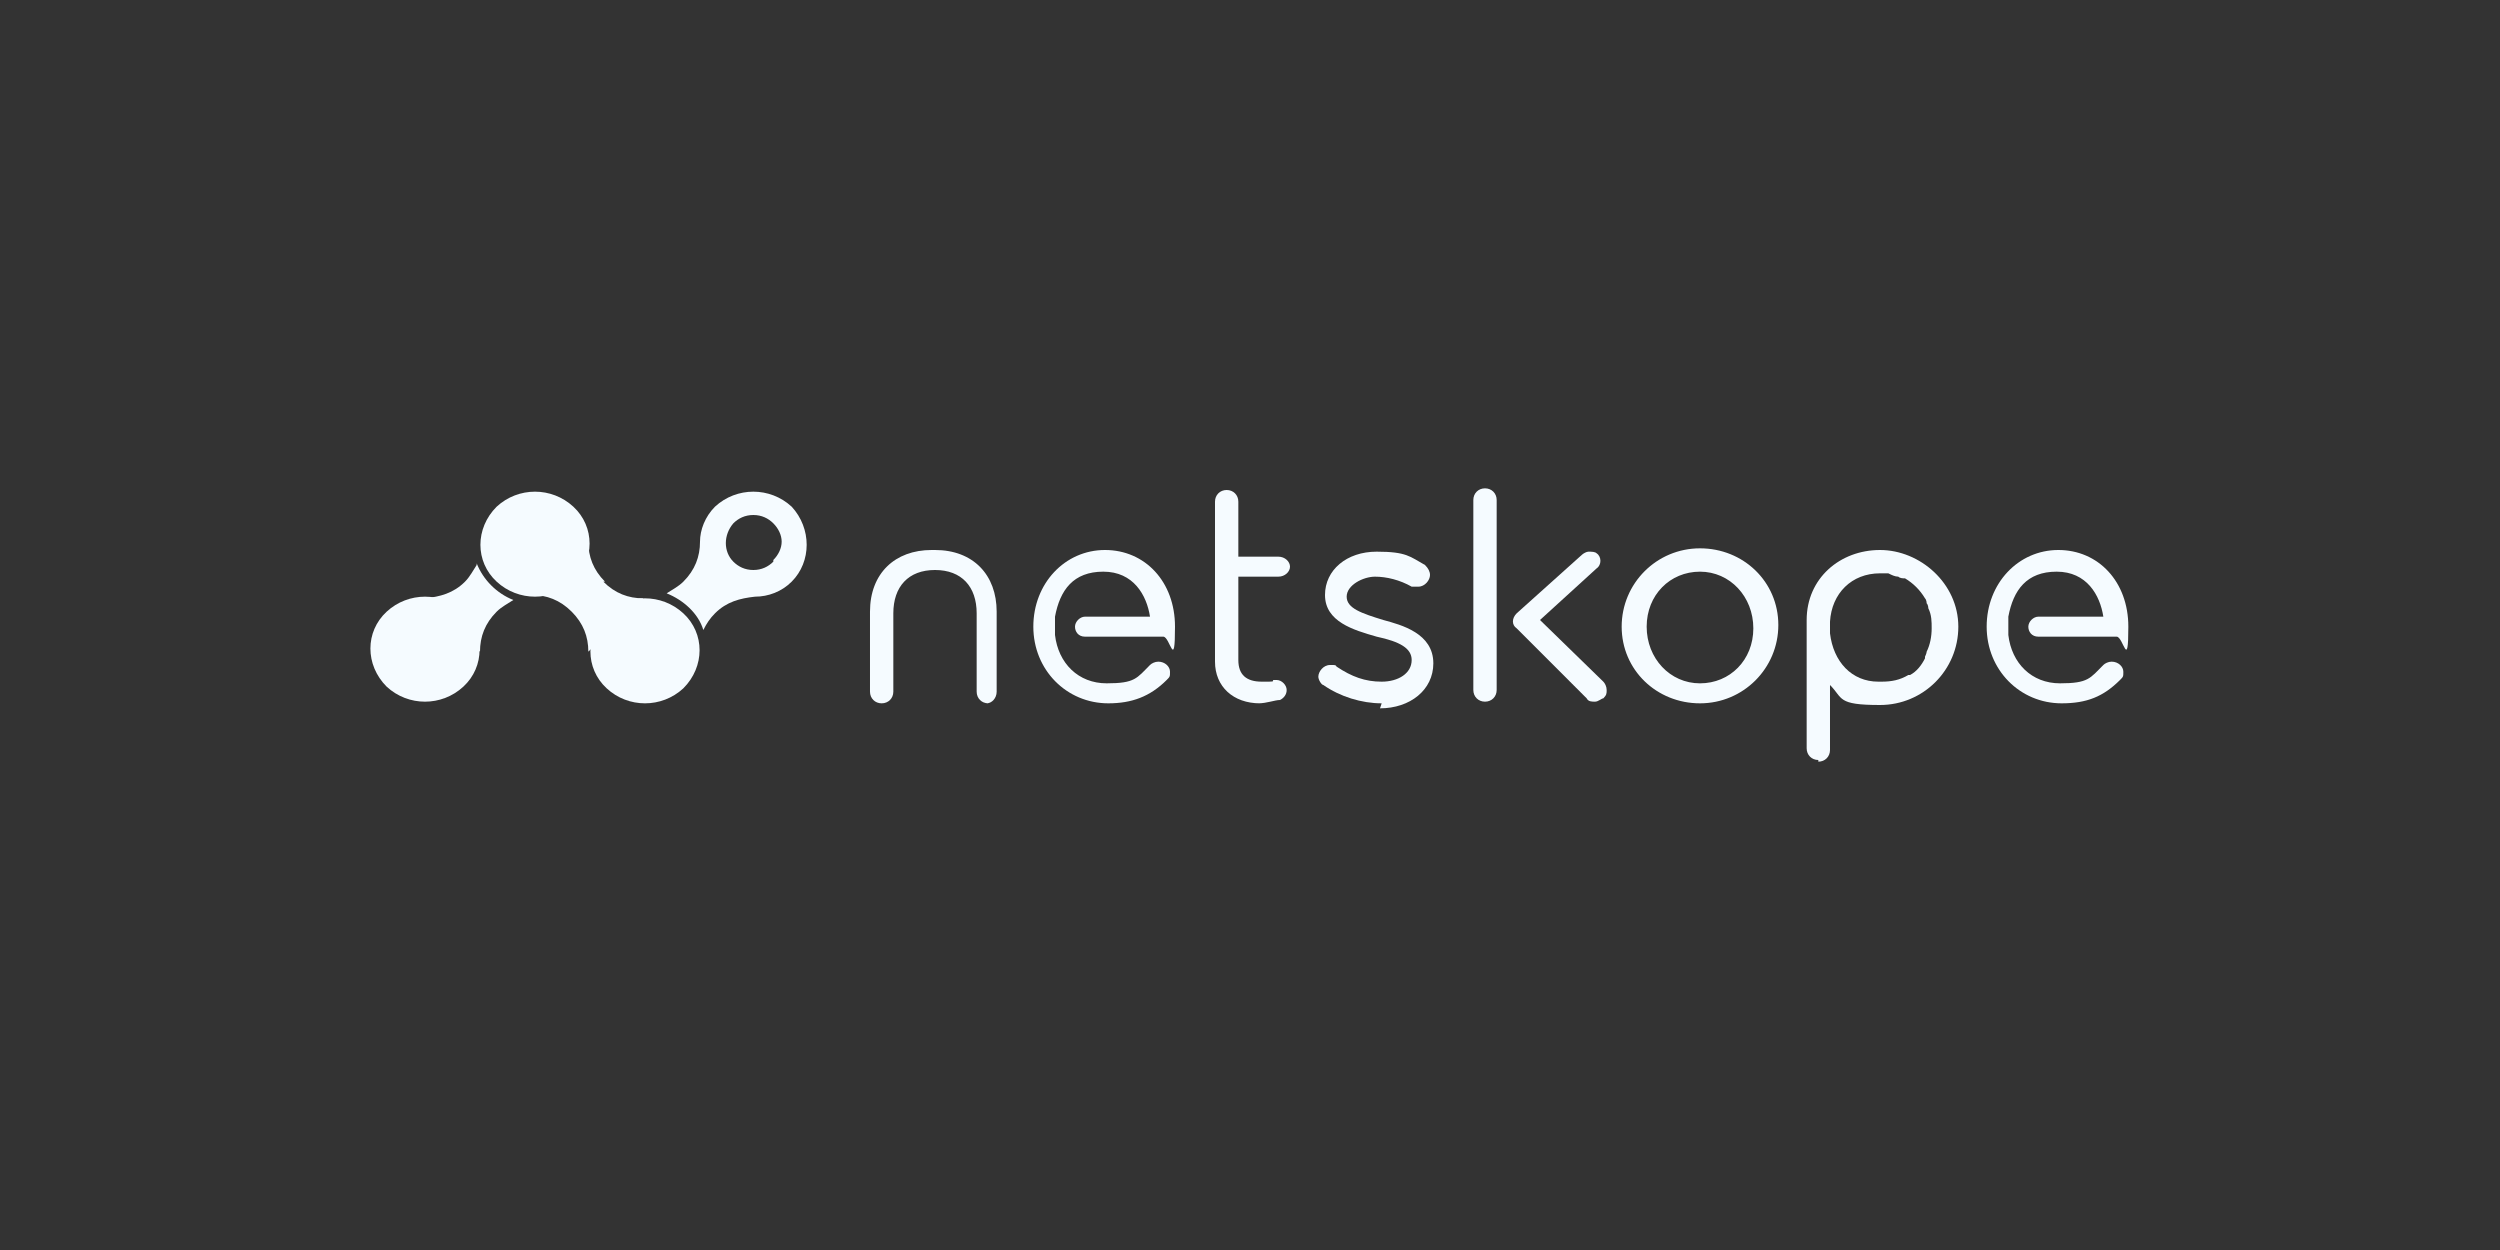 <?xml version="1.0" encoding="UTF-8"?>
<svg xmlns="http://www.w3.org/2000/svg" id="Camada_1" version="1.1" viewBox="0 0 150 75">
  <rect x="0" y="0" width="150" height="75" fill="#333333" stroke="none"/>
  <defs>
    <style>
      .st0 {
        fill: #f5fbff;
      }
    </style>
  </defs>
  <path class="st0" d="M28.6,33.9c-.2.3-.4.7-.7,1-.7.7-1.5.9-2.4,1l3.3,3.2c0-.9.3-1.7,1-2.4.3-.3.7-.5,1-.7-1-.4-1.8-1.2-2.2-2.2Z"></path>
  <path class="st0" d="M27.8,41.2c1.3-1.2,1.3-3.2,0-4.5-1.3-1.2-3.3-1.2-4.6,0-1.3,1.2-1.3,3.2,0,4.5,1.3,1.2,3.3,1.2,4.6,0Z"></path>
  <path class="st0" d="M34.4,30.4c1.3,1.2,1.3,3.2,0,4.5-1.3,1.2-3.3,1.2-4.6,0-1.3-1.2-1.3-3.2,0-4.5,1.3-1.2,3.3-1.2,4.6,0Z"></path>
  <path class="st0" d="M47.5,30.4c-1.3-1.2-3.3-1.2-4.6,0-.6.6-.9,1.4-.9,2.1,0,.9-.3,1.7-1,2.4-.3.3-.7.5-1,.7,1,.4,1.9,1.2,2.2,2.2.2-.4.4-.7.7-1,.7-.7,1.5-.9,2.4-1,.8,0,1.6-.3,2.2-.9,1.2-1.2,1.2-3.2,0-4.5ZM46.4,33.7c-.3.3-.7.5-1.2.5s-.9-.2-1.2-.5c-.6-.6-.6-1.6,0-2.3.3-.3.7-.5,1.2-.5s.9.2,1.2.5c.3.3.5.7.5,1.1,0,.4-.2.8-.5,1.1Z"></path>
  <path class="st0" d="M41,36.8c1.3,1.2,1.3,3.2,0,4.5-1.3,1.2-3.3,1.2-4.6,0-1.3-1.2-1.3-3.2,0-4.5,1.3-1.2,3.3-1.2,4.6,0Z"></path>
  <path class="st0" d="M36.3,34.9c-.7-.7-1-1.5-1-2.4l-3.4,3.2c.9,0,1.7.3,2.4,1,.7.7,1,1.5,1,2.4l3.3-3.2c-.9,0-1.7-.3-2.4-1Z"></path>
  <path class="st0" d="M75.6,42.2c-1.6,0-2.7-1-2.7-2.5v-9.6c0-.4.3-.7.7-.7s.7.3.7.7v3.3h2.4c.4,0,.7.3.7.6s-.3.6-.7.6h-2.4v5c0,.9.5,1.3,1.4,1.3s.6,0,.7-.1c0,0,.2,0,.2,0,.3,0,.6.3.6.6s-.2.5-.4.6c-.3,0-.8.2-1.3.2Z"></path>
  <path class="st0" d="M82.9,42.2c-1.2,0-2.5-.4-3.5-1.1-.1,0-.3-.3-.3-.5,0-.3.3-.7.7-.7s.3,0,.4.1c.9.6,1.7.9,2.7.9s1.8-.5,1.8-1.3h0c0-.7-.7-1.1-2.1-1.4h0s0,0,0,0c-1.4-.4-3.1-.9-3.1-2.5h0c0-1.5,1.3-2.6,3.1-2.6s2,.3,2.9.8h0c.2.2.3.4.3.6,0,.3-.3.7-.7.7s-.3,0-.4,0c-.7-.4-1.5-.6-2.2-.6s-1.7.5-1.7,1.2h0c0,.7.9,1,2.2,1.4,1.1.3,3,.8,3,2.6h0c0,1.6-1.4,2.7-3.2,2.7Z"></path>
  <path class="st0" d="M89.1,42.1c-.4,0-.7-.3-.7-.7v-11.4c0-.4.3-.7.7-.7s.7.3.7.7v11.4c0,.4-.3.7-.7.7Z"></path>
  <path class="st0" d="M102,42.2c-2.6,0-4.7-2-4.7-4.6h0c0-2.6,2.1-4.7,4.7-4.7s4.7,2,4.7,4.6h0c0,2.6-2.1,4.7-4.7,4.7ZM102,34.3c-1.8,0-3.2,1.4-3.2,3.3h0c0,1.9,1.4,3.4,3.2,3.4s3.2-1.4,3.2-3.3h0c0-1.9-1.4-3.4-3.2-3.4Z"></path>
  <path class="st0" d="M66.5,42.2c-2.5,0-4.5-2-4.5-4.6h0c0-2.6,1.9-4.6,4.3-4.6s4.2,1.9,4.2,4.6-.3.6-.7.6h-4.7c-.4,0-.6-.3-.6-.6s.3-.6.6-.6h3.9c-.2-1.3-1-2.7-2.8-2.7s-2.6,1.1-2.9,2.7v.3c0,.3,0,.5,0,.8h0c.2,1.7,1.4,2.9,3.1,2.9s1.8-.3,2.6-1.1c.1-.1.3-.2.5-.2.4,0,.7.3.7.6s0,.3-.2.5c-1,1-2.1,1.4-3.5,1.4Z"></path>
  <path class="st0" d="M109.1,45.6c-.4,0-.7-.3-.7-.7v-7.7c0-2.5,2-4.2,4.4-4.2s4.7,2,4.7,4.6h0c0,2.6-2.1,4.7-4.7,4.7s-2.2-.4-3-1.2v3.9c0,.4-.3.7-.7.7ZM109.8,38c.2,1.7,1.3,2.9,2.9,2.9h.2c.6,0,1.1-.1,1.6-.4,0,0,0,0,.1,0,.4-.2.7-.6.9-1,0,0,0,0,0-.1,0,0,.1-.2.1-.3.2-.4.3-.9.3-1.4h0c0-.4,0-.8-.2-1.2,0,0,0-.2-.1-.3,0,0,0-.2-.1-.3-.3-.5-.7-.9-1.2-1.2,0,0,0,0-.1,0,0,0-.2,0-.3-.1-.2,0-.4-.1-.6-.2-.1,0-.2,0-.3,0h-.2c-1.7,0-2.9,1.2-3,2.9v.8h0Z"></path>
  <path class="st0" d="M95.7,42.1c-.2,0-.4,0-.5-.2l-4.2-4.2c-.3-.2-.3-.6,0-.9h0s3.9-3.5,3.9-3.5c.1-.1.3-.2.4-.2.2,0,.4,0,.5.1.3.2.3.7,0,.9h0s-3.4,3.1-3.4,3.1l3.8,3.7c.1.1.2.3.2.5s0,.3-.2.5c-.1,0-.3.2-.5.2Z"></path>
  <path class="st0" d="M59.3,42.2c-.4,0-.7-.3-.7-.7v-4.7c0-1.6-.9-2.6-2.5-2.6s-2.5,1-2.5,2.6v4.7c0,.4-.3.7-.7.7s-.7-.3-.7-.7v-4.8c0-2.3,1.5-3.7,3.7-3.7h.2c2.3,0,3.7,1.5,3.7,3.7v4.8c0,.4-.3.7-.6.7Z"></path>
  <path class="st0" d="M123.7,42.2c-2.5,0-4.5-2-4.5-4.6h0c0-2.6,1.9-4.6,4.3-4.6s4.2,1.9,4.2,4.6-.3.6-.7.6h-4.7c-.4,0-.6-.3-.6-.6s.3-.6.6-.6h3.9c-.2-1.3-1-2.7-2.8-2.7s-2.6,1.1-2.9,2.7v.3c0,.3,0,.5,0,.8h0c.2,1.7,1.4,2.9,3.1,2.9s1.8-.3,2.6-1.1c.1-.1.3-.2.5-.2.4,0,.7.3.7.6s0,.3-.2.5c-1,1-2,1.4-3.5,1.4Z"></path>
</svg>

